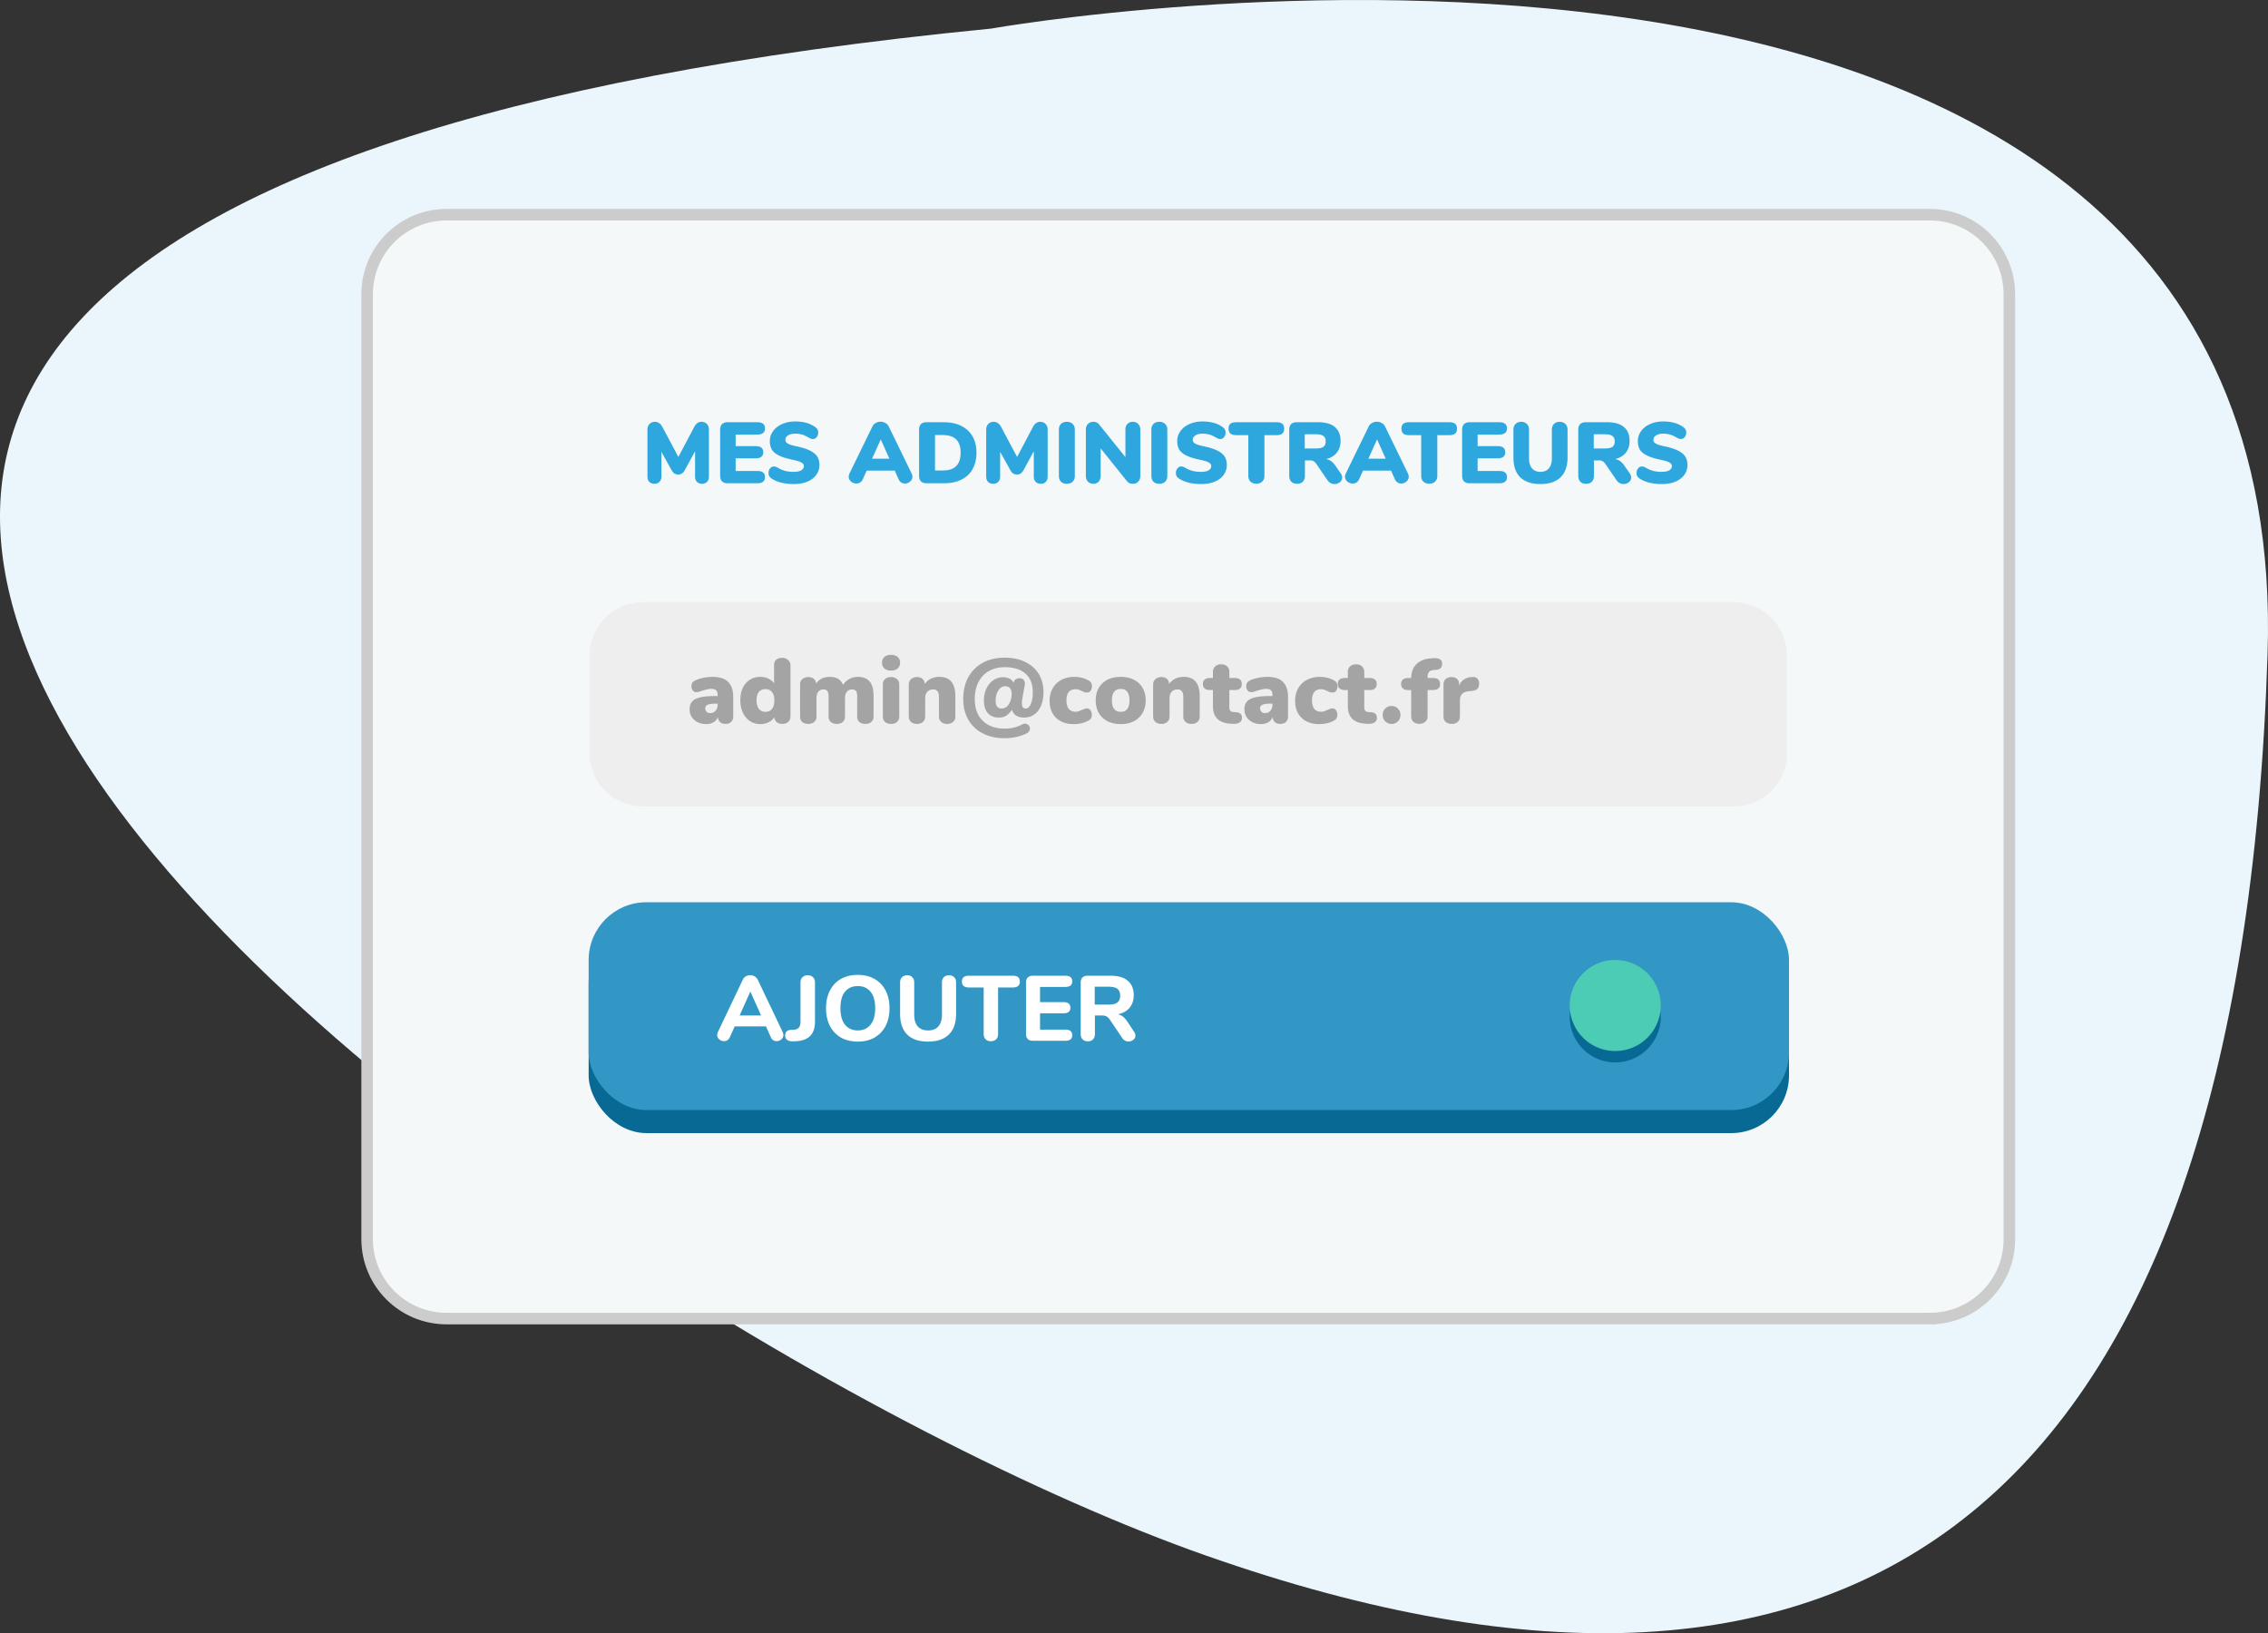 <svg xmlns="http://www.w3.org/2000/svg" xmlns:xlink="http://www.w3.org/1999/xlink" width="393" height="283" fill="none" xmlns:v="https://vecta.io/nano"><rect width="100%" height="100%" fill="#333333" stroke="none"/><path d="M171.721 4.958s225.923-40.189 221.206 108.287-70.59 196.161-183.973 156.29-386.48-230.449-37.233-264.577z" fill="#ebf6fc"/><path d="M334.39 228.479H77.407c-7.632 0-13.792-6.159-13.792-13.792V50.992c0-7.633 6.159-13.792 13.792-13.792H334.39c7.632 0 13.791 6.159 13.791 13.792v163.794c0 7.529-6.155 13.693-13.791 13.693z" fill="#f4f8f8" stroke="#ccc" stroke-width="2"/><path d="M121.551 73.089c.38 0 .69.125.93.375s.36.575.36.975v8.16c0 .38-.11.68-.33.9s-.51.33-.87.33c-.35 0-.64-.11-.87-.33-.22-.22-.33-.52-.33-.9v-4.41l-1.71 3.15c-.17.32-.35.55-.54.69-.19.13-.415.195-.675.195s-.485-.065-.675-.195c-.19-.14-.37-.37-.54-.69l-1.695-3.06v4.32c0 .37-.115.67-.345.9-.22.22-.51.33-.87.33-.35 0-.64-.11-.87-.33-.22-.22-.33-.52-.33-.9v-8.16c0-.4.12-.725.36-.975a1.28 1.28 0 0 1 .945-.375 1.22 1.22 0 0 1 .735.24c.22.15.405.37.555.66l2.76 5.19 2.745-5.19c.31-.6.73-.9 1.26-.9zm4.512 10.65c-.41 0-.725-.11-.945-.33s-.33-.535-.33-.945v-8.025c0-.41.11-.725.33-.945s.535-.33.945-.33h5.19c.43 0 .755.09.975.27s.33.44.33.78c0 .72-.435 1.08-1.305 1.08h-3.78v2.01h3.48c.87 0 1.305.355 1.305 1.065 0 .34-.11.6-.33.78s-.545.27-.975.27h-3.48v2.19h3.78c.87 0 1.305.36 1.305 1.08 0 .34-.11.6-.33.78s-.545.27-.975.27h-5.19zm11.504.135c-.8 0-1.545-.085-2.235-.255-.68-.18-1.24-.425-1.68-.735a1.4 1.4 0 0 1-.375-.405c-.07-.14-.105-.32-.105-.54 0-.3.09-.56.27-.78s.39-.33.63-.33a1.18 1.18 0 0 1 .375.06c.12.04.27.115.45.225.41.23.815.395 1.215.495.41.1.87.15 1.38.15.59 0 1.035-.085 1.335-.255.31-.18.465-.44.465-.78 0-.23-.145-.425-.435-.585-.28-.17-.82-.335-1.62-.495-.99-.21-1.765-.46-2.325-.75s-.955-.63-1.185-1.02c-.22-.4-.33-.88-.33-1.44a2.88 2.88 0 0 1 .57-1.74c.38-.52.9-.925 1.56-1.215.67-.3 1.42-.45 2.25-.45.73 0 1.38.08 1.95.24s1.09.41 1.56.75c.18.13.305.27.375.42.08.14.12.315.12.525 0 .3-.09.56-.27.78-.17.22-.375.33-.615.33-.13 0-.25-.015-.36-.045-.11-.04-.265-.12-.465-.24-.05-.03-.195-.105-.435-.225-.23-.13-.505-.23-.825-.3-.31-.08-.65-.12-1.02-.12-.51 0-.92.1-1.23.3-.31.19-.465.445-.465.765a.66.66 0 0 0 .165.465c.11.12.315.24.615.36.3.11.745.225 1.335.345.96.21 1.715.465 2.265.765.55.29.94.63 1.17 1.02s.345.85.345 1.38a2.91 2.91 0 0 1-.555 1.755c-.37.5-.89.89-1.56 1.17-.66.27-1.43.405-2.31.405zm20.403-1.83c.09.19.135.375.135.555 0 .33-.135.61-.405.84-.26.23-.56.345-.9.345-.23 0-.44-.06-.63-.18s-.34-.3-.45-.54l-.675-1.515h-4.86l-.69 1.515c-.11.24-.265.42-.465.54-.19.12-.4.18-.63.18a1.43 1.43 0 0 1-.93-.345c-.27-.23-.405-.51-.405-.84 0-.18.045-.365.135-.555l3.96-8.13a1.36 1.36 0 0 1 .57-.615 1.68 1.68 0 0 1 .855-.225c.3 0 .58.075.84.225a1.34 1.34 0 0 1 .585.615l3.96 8.13zm-6.855-2.565h3l-1.5-3.345-1.5 3.345zm9.416 4.26c-.41 0-.725-.11-.945-.33s-.33-.535-.33-.945v-8.025c0-.41.11-.725.33-.945s.535-.33.945-.33h3.03c1.17 0 2.175.215 3.015.645.85.42 1.5 1.025 1.95 1.815s.675 1.73.675 2.82c0 1.1-.225 2.05-.675 2.85-.44.79-1.085 1.395-1.935 1.815-.84.42-1.85.63-3.03.63h-3.03zm2.835-2.22c1.03 0 1.8-.25 2.31-.75.52-.51.78-1.285.78-2.325s-.26-1.81-.78-2.31c-.51-.5-1.28-.75-2.31-.75h-1.35v6.135h1.35zm16.881-8.43c.38 0 .69.125.93.375s.36.575.36.975v8.16c0 .38-.11.68-.33.9s-.51.33-.87.33c-.35 0-.64-.11-.87-.33-.22-.22-.33-.52-.33-.9v-4.41l-1.71 3.15c-.17.32-.35.55-.54.69-.19.13-.415.195-.675.195s-.485-.065-.675-.195c-.19-.14-.37-.37-.54-.69l-1.695-3.06v4.32c0 .37-.115.67-.345.9-.22.22-.51.33-.87.33-.35 0-.64-.11-.87-.33-.22-.22-.33-.52-.33-.9v-8.16c0-.4.12-.725.36-.975a1.28 1.28 0 0 1 .945-.375 1.22 1.22 0 0 1 .735.24c.22.15.405.37.555.66l2.76 5.19 2.745-5.19c.31-.6.73-.9 1.26-.9zm4.602 10.74c-.42 0-.755-.12-1.005-.36-.24-.25-.36-.585-.36-1.005v-8.025c0-.41.12-.735.36-.975.25-.25.585-.375 1.005-.375.43 0 .77.125 1.02.375.25.24.375.565.375.975v8.025c0 .42-.125.755-.375 1.005-.25.24-.59.36-1.02.36zm11.438-10.74c.38 0 .69.125.93.375.25.25.375.575.375.975v8.025c0 .41-.12.74-.36.99s-.55.375-.93.375c-.45 0-.79-.15-1.02-.45l-4.56-5.685v4.77c0 .41-.115.74-.345.99s-.54.375-.93.375c-.38 0-.69-.125-.93-.375s-.36-.58-.36-.99v-8.025c0-.4.12-.725.36-.975s.55-.375.93-.375c.43 0 .765.15 1.005.45l4.56 5.67v-4.77c0-.41.115-.735.345-.975.24-.25.55-.375.93-.375zm4.588 10.74c-.42 0-.755-.12-1.005-.36-.24-.25-.36-.585-.36-1.005v-8.025c0-.41.12-.735.36-.975.25-.25.585-.375 1.005-.375.43 0 .77.125 1.02.375.25.24.375.565.375.975v8.025c0 .42-.125.755-.375 1.005-.25.24-.59.36-1.02.36zm7.283.045c-.8 0-1.545-.085-2.235-.255-.68-.18-1.24-.425-1.68-.735a1.4 1.4 0 0 1-.375-.405c-.07-.14-.105-.32-.105-.54 0-.3.09-.56.27-.78s.39-.33.63-.33a1.18 1.18 0 0 1 .375.06c.12.04.27.115.45.225.41.23.815.395 1.215.495.41.1.87.15 1.38.15.59 0 1.035-.085 1.335-.255.31-.18.465-.44.465-.78 0-.23-.145-.425-.435-.585-.28-.17-.82-.335-1.62-.495-.99-.21-1.765-.46-2.325-.75s-.955-.63-1.185-1.02c-.22-.4-.33-.88-.33-1.44a2.88 2.88 0 0 1 .57-1.74c.38-.52.9-.925 1.56-1.215.67-.3 1.42-.45 2.25-.45.73 0 1.38.08 1.95.24s1.09.41 1.56.75c.18.13.305.27.375.42.08.14.12.315.12.525 0 .3-.09.56-.27.78-.17.22-.375.33-.615.33-.13 0-.25-.015-.36-.045-.11-.04-.265-.12-.465-.24-.05-.03-.195-.105-.435-.225-.23-.13-.505-.23-.825-.3-.31-.08-.65-.12-1.02-.12-.51 0-.92.1-1.23.3-.31.19-.465.445-.465.765a.66.66 0 0 0 .165.465c.11.12.315.24.615.36.3.11.745.225 1.335.345.96.21 1.715.465 2.265.765.55.29.94.63 1.17 1.02s.345.85.345 1.38a2.91 2.91 0 0 1-.555 1.755c-.37.5-.89.89-1.56 1.17-.66.27-1.43.405-2.31.405zm9.546-.06c-.42 0-.76-.12-1.02-.36-.25-.25-.375-.58-.375-.99v-7.065h-2.115c-.44 0-.77-.09-.99-.27-.21-.19-.315-.475-.315-.855s.105-.66.315-.84c.22-.18.55-.27.99-.27h7.02c.44 0 .765.09.975.27.22.18.33.46.33.84s-.11.665-.33.855c-.21.18-.535.27-.975.27h-2.115v7.065c0 .41-.13.74-.39.99-.25.24-.585.36-1.005.36zm14.592-1.83c.18.27.27.525.27.765 0 .32-.135.59-.405.81-.26.21-.565.315-.915.315-.24 0-.465-.055-.675-.165s-.39-.275-.54-.495l-1.95-2.85c-.14-.2-.29-.345-.45-.435a.95.95 0 0 0-.54-.15h-.975v2.685c0 .42-.12.755-.36 1.005-.24.24-.57.36-.99.36s-.755-.12-1.005-.36c-.24-.25-.36-.585-.36-1.005v-8.025c0-.41.11-.725.33-.945s.535-.33.945-.33h3.765c1.28 0 2.24.28 2.88.84.65.55.975 1.35.975 2.4 0 .8-.22 1.48-.66 2.04-.44.55-1.06.92-1.86 1.11.33.05.615.16.855.33.25.17.495.425.735.765l.93 1.335zm-4.29-4.275c.61 0 1.045-.095 1.305-.285.27-.19.405-.5.405-.93 0-.44-.135-.755-.405-.945-.26-.2-.695-.3-1.305-.3h-1.92v2.46h1.92zm15.965 4.335c.09.19.135.375.135.555 0 .33-.135.61-.405.84-.26.23-.56.345-.9.345-.23 0-.44-.06-.63-.18s-.34-.3-.45-.54l-.675-1.515h-4.86l-.69 1.515c-.11.24-.265.42-.465.54-.19.12-.4.18-.63.18a1.43 1.43 0 0 1-.93-.345c-.27-.23-.405-.51-.405-.84 0-.18.045-.365.135-.555l3.96-8.13a1.36 1.36 0 0 1 .57-.615 1.68 1.68 0 0 1 .855-.225c.3 0 .58.075.84.225a1.34 1.34 0 0 1 .585.615l3.96 8.13zm-6.855-2.565h3l-1.5-3.345-1.5 3.345zm10.544 4.335c-.42 0-.76-.12-1.02-.36-.25-.25-.375-.58-.375-.99v-7.065h-2.115c-.44 0-.77-.09-.99-.27-.21-.19-.315-.475-.315-.855s.105-.66.315-.84c.22-.18.55-.27.99-.27h7.02c.44 0 .765.09.975.27.22.18.33.46.33.84s-.11.665-.33.855c-.21.18-.535.27-.975.27h-2.115v7.065c0 .41-.13.74-.39.99-.25.24-.585.36-1.005.36zm6.972-.075c-.41 0-.725-.11-.945-.33s-.33-.535-.33-.945v-8.025c0-.41.11-.725.33-.945s.535-.33.945-.33h5.19c.43 0 .755.09.975.27s.33.44.33.78c0 .72-.435 1.08-1.305 1.08h-3.78v2.01h3.48c.87 0 1.305.355 1.305 1.065 0 .34-.11.6-.33.78s-.545.27-.975.27h-3.48v2.19h3.78c.87 0 1.305.36 1.305 1.08 0 .34-.11.6-.33.78s-.545.27-.975.27h-5.19zm12.296.135c-1.53 0-2.695-.39-3.495-1.17-.79-.78-1.185-1.92-1.185-3.42v-4.845c0-.41.12-.735.36-.975.25-.25.58-.375.99-.375s.735.125.975.375c.25.24.375.565.375.975v4.95c0 .76.17 1.345.51 1.755s.83.615 1.47.615 1.13-.205 1.47-.615.51-.995.51-1.755v-4.95c0-.41.12-.735.36-.975.25-.25.58-.375.99-.375s.74.125.99.375c.25.24.375.565.375.975v4.845c0 1.49-.405 2.63-1.215 3.42-.8.78-1.96 1.17-3.48 1.17zm15.451-1.89c.18.27.27.525.27.765 0 .32-.135.59-.405.81-.26.21-.565.315-.915.315-.24 0-.465-.055-.675-.165s-.39-.275-.54-.495l-1.95-2.85c-.14-.2-.29-.345-.45-.435a.95.95 0 0 0-.54-.15h-.975v2.685c0 .42-.12.755-.36 1.005-.24.24-.57.36-.99.36s-.755-.12-1.005-.36c-.24-.25-.36-.585-.36-1.005v-8.025c0-.41.11-.725.33-.945s.535-.33.945-.33h3.765c1.28 0 2.24.28 2.88.84.65.55.975 1.35.975 2.4 0 .8-.22 1.48-.66 2.04-.44.55-1.06.92-1.86 1.11.33.05.615.16.855.33.25.17.495.425.735.765l.93 1.335zm-4.29-4.275c.61 0 1.045-.095 1.305-.285.27-.19.405-.5.405-.93 0-.44-.135-.755-.405-.945-.26-.2-.695-.3-1.305-.3h-1.92v2.46h1.92zm9.888 6.165c-.8 0-1.545-.085-2.235-.255-.68-.18-1.24-.425-1.68-.735a1.4 1.4 0 0 1-.375-.405c-.07-.14-.105-.32-.105-.54 0-.3.09-.56.27-.78s.39-.33.63-.33a1.18 1.18 0 0 1 .375.06c.12.04.27.115.45.225.41.23.815.395 1.215.495.41.1.87.15 1.38.15.59 0 1.035-.085 1.335-.255.31-.18.465-.44.465-.78 0-.23-.145-.425-.435-.585-.28-.17-.82-.335-1.62-.495-.99-.21-1.765-.46-2.325-.75s-.955-.63-1.185-1.02c-.22-.4-.33-.88-.33-1.44a2.88 2.88 0 0 1 .57-1.74c.38-.52.9-.925 1.56-1.215.67-.3 1.42-.45 2.25-.45.73 0 1.38.08 1.95.24s1.09.41 1.56.75c.18.13.305.27.375.42.08.14.12.315.12.525 0 .3-.09.56-.27.78-.17.22-.375.33-.615.33-.13 0-.25-.015-.36-.045-.11-.04-.265-.12-.465-.24-.05-.03-.195-.105-.435-.225-.23-.13-.505-.23-.825-.3-.31-.08-.65-.12-1.02-.12-.51 0-.92.1-1.23.3-.31.19-.465.445-.465.765a.66.66 0 0 0 .165.465c.11.12.315.24.615.36.3.11.745.225 1.335.345.96.21 1.715.465 2.265.765.55.29.94.63 1.17 1.02s.345.85.345 1.38a2.91 2.91 0 0 1-.555 1.755c-.37.5-.89.89-1.56 1.17-.66.27-1.43.405-2.31.405z" fill="#2ea7df"/><path d="M300.368 139.742h-188.94a9.26 9.26 0 0 1-9.27-9.27v-16.863a9.26 9.26 0 0 1 9.27-9.269h188.94a9.26 9.26 0 0 1 9.27 9.269v16.863c.098 5.128-4.142 9.27-9.27 9.27z" fill="#eee"/><path d="M123.491 117.285c1.214 0 2.109.293 2.685.879.586.575.878 1.454.878 2.637v3.34c0 .405-.122.724-.367.959-.234.224-.565.335-.991.335-.373 0-.682-.106-.927-.319-.234-.213-.362-.501-.383-.863-.15.383-.4.682-.751.895s-.773.319-1.263.319a3.31 3.31 0 0 1-1.47-.319c-.437-.224-.783-.528-1.039-.911a2.46 2.46 0 0 1-.368-1.327c0-.564.144-1.012.432-1.342.298-.341.767-.586 1.406-.735s1.502-.224 2.589-.224h.432v-.192c0-.372-.086-.639-.256-.799-.17-.17-.458-.255-.863-.255-.437 0-1.076.149-1.918.447-.245.085-.453.128-.623.128a.79.79 0 0 1-.639-.288c-.16-.191-.24-.442-.24-.751 0-.234.048-.426.144-.575s.25-.282.463-.4c.373-.191.842-.346 1.407-.463a8.17 8.17 0 0 1 1.662-.176zm-.448 6.281a1.22 1.22 0 0 0 .943-.4c.245-.277.368-.628.368-1.055v-.191h-.256c-.682 0-1.167.064-1.454.191-.288.118-.432.32-.432.608 0 .245.075.447.224.607.16.16.362.24.607.24zm12.478-9.573c.426 0 .772.123 1.038.368.277.234.416.538.416.91v8.854c0 .405-.128.725-.384.959s-.596.351-1.022.351c-.395 0-.72-.101-.975-.303-.245-.213-.384-.501-.416-.863-.224.373-.554.666-.991.879-.426.213-.9.319-1.422.319-.671 0-1.273-.17-1.806-.511-.522-.352-.932-.842-1.23-1.47s-.448-1.348-.448-2.158.144-1.518.432-2.125c.298-.618.708-1.092 1.23-1.422.533-.331 1.14-.496 1.822-.496.501 0 .959.101 1.374.304.427.202.757.474.991.815v-3.18c0-.373.123-.672.368-.895.256-.224.596-.336 1.023-.336zm-2.893 9.349c.501 0 .884-.171 1.151-.511s.399-.831.399-1.471c0-.628-.133-1.108-.399-1.438-.267-.341-.65-.511-1.151-.511-.49 0-.868.165-1.135.495s-.399.804-.399 1.422c0 .64.133 1.135.399 1.487.277.351.656.527 1.135.527zm16.045-6.057c.863 0 1.529.261 1.998.783.469.512.703 1.38.703 2.605v3.452c0 .437-.139.767-.416.991-.266.213-.602.319-1.006.319s-.746-.106-1.023-.319c-.267-.224-.4-.554-.4-.991v-3.516c0-.426-.074-.724-.223-.895s-.368-.255-.656-.255a1.11 1.11 0 0 0-.895.399c-.223.266-.335.634-.335 1.103v3.164c0 .437-.133.767-.4.991-.266.213-.607.319-1.023.319-.404 0-.745-.106-1.022-.319-.267-.224-.4-.554-.4-.991v-3.516c0-.426-.074-.724-.224-.895s-.367-.255-.655-.255a1.11 1.11 0 0 0-.895.399c-.213.266-.319.634-.319 1.103v3.164c0 .437-.139.767-.416.991-.266.213-.602.319-1.007.319s-.746-.106-1.023-.319c-.266-.224-.399-.554-.399-.991v-5.529c0-.416.138-.73.415-.943.288-.224.629-.336 1.023-.336.373 0 .682.101.927.304.256.191.389.474.4.847.522-.789 1.321-1.183 2.397-1.183 1.14 0 1.902.464 2.285 1.39a2.86 2.86 0 0 1 1.071-1.006c.447-.256.953-.384 1.518-.384zm5.729 8.15c-.405 0-.746-.106-1.023-.319-.266-.224-.4-.554-.4-.991v-5.497c0-.437.134-.762.4-.975.277-.224.618-.336 1.023-.336s.74.112 1.007.336c.277.213.415.538.415.975v5.497c0 .437-.138.767-.415.991-.267.213-.602.319-1.007.319zm0-9.237c-.48 0-.863-.122-1.151-.367-.277-.256-.415-.591-.415-1.007s.138-.746.415-.991c.288-.245.671-.367 1.151-.367.468 0 .847.122 1.134.367s.432.576.432.991-.144.751-.432 1.007c-.277.245-.655.367-1.134.367zm8.362 1.087c.937 0 1.635.282 2.093.847.459.554.688 1.401.688 2.541v3.452c0 .405-.128.725-.384.959s-.602.351-1.039.351-.783-.117-1.039-.351-.383-.554-.383-.959v-3.324c0-.469-.085-.81-.256-1.023-.16-.213-.405-.319-.735-.319-.426 0-.767.138-1.023.415-.245.266-.367.629-.367 1.087v3.164c0 .405-.128.725-.384.959s-.602.351-1.039.351-.783-.117-1.038-.351-.384-.554-.384-.959v-5.529c0-.373.133-.677.4-.911.266-.245.612-.368 1.038-.368.405 0 .725.112.959.336.245.223.368.516.368.879.277-.405.634-.714 1.071-.927s.921-.32 1.454-.32zm11.258 10.628c-1.438 0-2.695-.288-3.771-.863a5.94 5.94 0 0 1-2.478-2.382c-.575-1.022-.863-2.189-.863-3.499 0-1.513.304-2.808.911-3.884.618-1.087 1.465-1.912 2.541-2.477 1.087-.565 2.323-.847 3.708-.847 1.406 0 2.616.256 3.628.767 1.012.501 1.784 1.199 2.317 2.094s.799 1.928.799 3.1c0 .884-.138 1.662-.415 2.333-.267.661-.656 1.172-1.167 1.534-.501.363-1.092.544-1.774.544-.554 0-1.017-.117-1.39-.352-.363-.245-.597-.564-.704-.959h-.031c-.299.416-.618.741-.959.975-.331.224-.767.336-1.311.336-.831 0-1.47-.267-1.918-.799-.436-.544-.655-1.252-.655-2.126 0-.767.144-1.459.432-2.077s.682-1.103 1.182-1.455a2.98 2.98 0 0 1 1.726-.527c.416 0 .778.08 1.087.24.309.149.543.383.703.703h.048v-.032c.043-.234.149-.416.32-.543s.399-.192.687-.192.511.085.671.256c.171.159.256.378.256.655 0 .053-.011.144-.032.271l-.416 2.318c-.053.351-.08.634-.08.847 0 .298.054.522.16.671.117.149.309.224.576.224.17 0 .341-.096.511-.288.181-.192.33-.501.447-.927.128-.426.192-.969.192-1.63 0-1.385-.421-2.45-1.262-3.196-.831-.746-2.041-1.119-3.628-1.119-1.001 0-1.896.218-2.685.655-.778.426-1.385 1.06-1.822 1.902-.436.831-.655 1.833-.655 3.005 0 1.022.203 1.917.607 2.684a4.23 4.23 0 0 0 1.758 1.758c.778.426 1.694.64 2.749.64.639 0 1.188-.059 1.646-.176a5.99 5.99 0 0 0 1.438-.544c.182-.096.347-.143.496-.143a.83.83 0 0 1 .607.255c.171.171.256.368.256.592 0 .298-.149.554-.448.767-.415.245-.975.458-1.678.639s-1.475.272-2.317.272zm-.511-5.146c.564 0 1.001-.251 1.31-.751.32-.512.48-1.103.48-1.774 0-.437-.096-.767-.288-.991s-.458-.336-.799-.336c-.533 0-.948.256-1.247.767s-.447 1.092-.447 1.742c0 .394.085.719.256.975.17.245.415.368.735.368zm12.518 2.7c-1.278 0-2.29-.362-3.036-1.086s-1.119-1.71-1.119-2.957c0-.82.181-1.545.544-2.173s.868-1.114 1.518-1.454c.66-.341 1.411-.512 2.253-.512a5.28 5.28 0 0 1 1.342.176 4.24 4.24 0 0 1 1.183.495c.33.203.496.512.496.927 0 .33-.08.602-.24.815-.149.203-.346.304-.592.304-.159 0-.314-.021-.463-.064-.149-.053-.314-.128-.495-.224-.213-.096-.395-.165-.544-.208a1.47 1.47 0 0 0-.495-.079c-1.055 0-1.582.644-1.582 1.933 0 .64.133 1.13.399 1.471.277.33.671.495 1.183.495.181 0 .346-.021.495-.064a4.04 4.04 0 0 0 .528-.224l.511-.207c.139-.054.288-.08.448-.08.245 0 .442.106.591.319.16.203.24.469.24.799a1.24 1.24 0 0 1-.128.56.91.91 0 0 1-.352.367c-.735.448-1.63.671-2.685.671zm8.167 0c-.863 0-1.625-.165-2.286-.495-.65-.341-1.156-.82-1.518-1.438-.351-.618-.527-1.343-.527-2.174s.176-1.55.527-2.157a3.62 3.62 0 0 1 1.518-1.422c.65-.331 1.412-.496 2.286-.496s1.635.165 2.285.496 1.151.804 1.502 1.422c.362.607.544 1.326.544 2.157s-.182 1.556-.544 2.174c-.351.618-.852 1.097-1.502 1.438-.65.33-1.412.495-2.285.495zm0-2.125c1.012 0 1.518-.661 1.518-1.982s-.506-1.981-1.518-1.981-1.519.66-1.519 1.981.506 1.982 1.519 1.982zm10.908-6.057c.938 0 1.636.282 2.094.847.458.554.687 1.401.687 2.541v3.452c0 .405-.128.725-.383.959s-.602.351-1.039.351-.783-.117-1.039-.351-.383-.554-.383-.959v-3.324c0-.469-.086-.81-.256-1.023-.16-.213-.405-.319-.735-.319-.426 0-.767.138-1.023.415-.245.266-.368.629-.368 1.087v3.164c0 .405-.127.725-.383.959s-.602.351-1.039.351-.783-.117-1.039-.351-.383-.554-.383-.959v-5.529c0-.373.133-.677.399-.911.267-.245.613-.368 1.039-.368.405 0 .725.112.959.336.245.223.367.516.367.879.277-.405.634-.714 1.071-.927s.922-.32 1.454-.32zm9.037 6.121c.714.042 1.071.362 1.071.959 0 .373-.144.65-.431.831s-.698.255-1.231.224l-.447-.032c-.959-.075-1.689-.363-2.19-.863-.49-.512-.735-1.22-.735-2.126v-2.829h-.463c-.853 0-1.279-.351-1.279-1.054 0-.693.426-1.039 1.279-1.039h.463v-1.039c0-.405.128-.724.384-.959.255-.245.602-.367 1.038-.367s.783.122 1.039.367c.256.235.384.554.384.959v1.039h.879c.852 0 1.278.346 1.278 1.039 0 .703-.426 1.054-1.278 1.054h-.879v3.069c0 .202.058.373.175.511a.68.68 0 0 0 .48.224l.463.032zm5.486-6.121c1.215 0 2.11.293 2.685.879.586.575.879 1.454.879 2.637v3.34c0 .405-.123.724-.368.959-.234.224-.564.335-.99.335-.373 0-.682-.106-.927-.319-.235-.213-.363-.501-.384-.863-.149.383-.399.682-.751.895s-.772.319-1.262.319c-.544 0-1.034-.106-1.471-.319-.437-.224-.783-.528-1.038-.911-.246-.394-.368-.836-.368-1.327 0-.564.144-1.012.431-1.342.299-.341.768-.586 1.407-.735s1.502-.224 2.589-.224h.431v-.192c0-.372-.085-.639-.255-.799-.171-.17-.459-.255-.863-.255-.437 0-1.077.149-1.918.447-.245.085-.453.128-.623.128a.79.79 0 0 1-.64-.288c-.16-.191-.239-.442-.239-.751 0-.234.048-.426.143-.575s.251-.282.464-.4c.373-.191.842-.346 1.406-.463s1.119-.176 1.662-.176zm-.447 6.281c.383 0 .698-.133.943-.4.245-.277.367-.628.367-1.055v-.191h-.255c-.682 0-1.167.064-1.455.191-.287.118-.431.32-.431.608 0 .245.074.447.223.607.16.16.363.24.608.24zm9.393 1.901c-1.279 0-2.291-.362-3.037-1.086s-1.118-1.71-1.118-2.957c0-.82.181-1.545.543-2.173s.868-1.114 1.518-1.454c.661-.341 1.412-.512 2.254-.512.447 0 .895.059 1.342.176s.842.282 1.183.495c.33.203.495.512.495.927 0 .33-.08.602-.24.815-.149.203-.346.304-.591.304a1.66 1.66 0 0 1-.463-.064c-.15-.053-.315-.128-.496-.224a4.2 4.2 0 0 0-.543-.208c-.149-.053-.315-.079-.496-.079-1.054 0-1.582.644-1.582 1.933 0 .64.133 1.13.4 1.471.277.33.671.495 1.182.495a1.79 1.79 0 0 0 .496-.064 4.03 4.03 0 0 0 .527-.224l.512-.207c.138-.054.287-.08.447-.08.245 0 .442.106.591.319.16.203.24.469.24.799a1.24 1.24 0 0 1-.128.56.9.9 0 0 1-.351.367c-.736.448-1.63.671-2.685.671zm8.947-2.061c.714.042 1.071.362 1.071.959 0 .373-.144.65-.432.831s-.698.255-1.23.224l-.448-.032c-.959-.075-1.688-.363-2.189-.863-.49-.512-.735-1.22-.735-2.126v-2.829h-.464c-.852 0-1.278-.351-1.278-1.054 0-.693.426-1.039 1.278-1.039h.464v-1.039c0-.405.128-.724.383-.959.256-.245.602-.367 1.039-.367s.783.122 1.039.367c.255.235.383.554.383.959v1.039h.879c.853 0 1.279.346 1.279 1.039 0 .703-.426 1.054-1.279 1.054h-.879v3.069c0 .202.059.373.176.511a.68.68 0 0 0 .48.224l.463.032zm3.621 2.029c-.447 0-.82-.149-1.118-.447-.288-.298-.432-.666-.432-1.103s.144-.804.432-1.102c.298-.299.671-.448 1.118-.448.437 0 .799.149 1.087.448.298.298.447.665.447 1.102s-.149.805-.447 1.103c-.288.298-.65.447-1.087.447zm7.271-9.332c-.384.031-.656.154-.816.367-.149.202-.223.474-.223.815v.192h.879c.852 0 1.278.346 1.278 1.039 0 .703-.426 1.054-1.278 1.054h-.879v4.523c0 .437-.139.767-.416.991-.266.224-.602.336-1.007.336s-.745-.112-1.022-.336c-.267-.224-.4-.554-.4-.991v-4.523h-.463c-.853 0-1.279-.351-1.279-1.054 0-.693.426-1.039 1.279-1.039h.463c.021-1.023.325-1.822.911-2.397.597-.586 1.401-.917 2.413-.991l.416-.032a2.74 2.74 0 0 1 .335-.016c.458 0 .789.085.991.256s.304.415.304.735-.096.57-.288.751c-.192.17-.453.266-.783.288l-.415.032zm6.704 1.214c.363-.032.65.053.863.256.214.192.32.479.32.863 0 .426-.101.735-.304.927-.191.191-.543.314-1.054.367l-.48.048c-.532.064-.916.235-1.15.512-.224.266-.336.633-.336 1.102v2.733c0 .437-.139.767-.416.991-.266.213-.601.319-1.006.319s-.746-.106-1.023-.319c-.266-.224-.4-.554-.4-.991v-5.529c0-.405.134-.72.4-.943.277-.224.607-.336.991-.336.394 0 .708.107.943.32.245.213.367.511.367.895v.303c.171-.469.448-.831.831-1.086.394-.256.805-.395 1.231-.416l.223-.016z" fill="#a4a4a4"/><rect x="102" y="160.34" width="208" height="36" rx="10" fill="#086a94"/><rect x="102" y="156.34" width="208" height="36" rx="10" fill="#3397c6"/><use xlink:href="#B" fill="#086a94"/><use xlink:href="#B" y="-1.973" fill="#4ccbb5"/><path d="M135.618 178.821c.086.192.128.363.128.512 0 .298-.122.554-.367.767a1.21 1.21 0 0 1-.815.304c-.203 0-.395-.054-.576-.16a1.11 1.11 0 0 1-.415-.512l-.847-1.885h-5.418l-.847 1.885a1.11 1.11 0 0 1-.415.512 1.07 1.07 0 0 1-.576.16c-.309 0-.586-.102-.831-.304-.245-.213-.367-.469-.367-.767 0-.149.042-.32.128-.512l4.314-9.061c.118-.256.293-.447.528-.575.234-.139.485-.208.751-.208.277 0 .533.069.767.208s.416.33.543.575l4.315 9.061zm-3.739-2.86l-1.854-4.155-1.87 4.155h3.724zm5.665 4.474c-.49.022-.863-.053-1.119-.223-.245-.171-.367-.432-.367-.783 0-.32.08-.554.24-.703.159-.16.41-.251.751-.272l.511-.032c.767-.032 1.151-.485 1.151-1.359v-6.839c0-.373.117-.672.351-.895s.538-.336.911-.336.671.112.895.336c.235.223.352.522.352.895v6.808c0 2.109-1.055 3.233-3.164 3.372l-.512.031zm11.09.048c-1.118 0-2.093-.234-2.924-.703-.821-.479-1.455-1.15-1.902-2.013-.447-.874-.671-1.897-.671-3.069s.224-2.189.671-3.052c.447-.874 1.081-1.545 1.902-2.014.831-.469 1.806-.703 2.924-.703s2.089.234 2.909.703c.831.469 1.47 1.14 1.918 2.014.447.863.671 1.88.671 3.052s-.224 2.195-.671 3.069c-.448.863-1.087 1.534-1.918 2.013-.82.469-1.79.703-2.909.703zm0-1.933c.938 0 1.673-.331 2.206-.991.543-.661.815-1.614.815-2.861s-.267-2.194-.799-2.844c-.533-.661-1.273-.991-2.222-.991s-1.688.33-2.221.991c-.522.65-.783 1.598-.783 2.844s.266 2.2.799 2.861 1.268.991 2.205.991zm12.18 1.933c-1.577 0-2.781-.404-3.612-1.214-.82-.821-1.231-2.014-1.231-3.58v-5.465c0-.373.112-.672.336-.895s.522-.336.895-.336.666.112.879.336c.224.223.336.522.336.895v5.577c0 .895.202 1.577.607 2.046.415.468 1.012.703 1.79.703s1.374-.235 1.79-.703c.415-.48.623-1.162.623-2.046v-5.577c0-.373.106-.672.319-.895.224-.224.522-.336.895-.336s.672.112.895.336.336.522.336.895v5.465c0 1.556-.416 2.744-1.247 3.564s-2.035 1.23-3.611 1.23zm10.887-.063c-.373 0-.677-.112-.911-.336-.224-.224-.336-.522-.336-.895v-8.086h-2.589c-.788 0-1.182-.341-1.182-1.023 0-.671.394-1.007 1.182-1.007h7.671c.789 0 1.183.336 1.183 1.007 0 .682-.394 1.023-1.183 1.023h-2.589v8.086c0 .373-.111.671-.335.895s-.528.336-.911.336zm7.257-.08c-.373 0-.661-.102-.863-.304s-.304-.49-.304-.863v-8.933c0-.373.101-.661.304-.863s.49-.304.863-.304h5.657c.788 0 1.182.32 1.182.959 0 .65-.394.975-1.182.975h-4.395v2.637h4.075c.789 0 1.183.324 1.183.974 0 .64-.394.959-1.183.959h-4.075v2.829h4.395c.788 0 1.182.325 1.182.975 0 .639-.394.959-1.182.959h-5.657zm17.543-1.583c.16.235.24.464.24.688 0 .298-.123.543-.368.735-.234.192-.511.287-.831.287-.202 0-.399-.047-.591-.143s-.352-.245-.479-.448l-2.11-3.132c-.181-.277-.373-.474-.575-.591-.203-.128-.458-.192-.767-.192h-1.295v3.228c0 .384-.112.687-.335.911-.214.224-.506.335-.879.335-.384 0-.688-.111-.911-.335s-.336-.527-.336-.911v-8.949c0-.373.101-.661.304-.863s.49-.304.863-.304h4.011c1.321 0 2.317.293 2.988.879.682.575 1.023 1.412 1.023 2.509 0 .863-.239 1.582-.719 2.157s-1.156.954-2.03 1.135a1.98 1.98 0 0 1 .847.384c.256.181.501.447.736.799l1.214 1.821zm-4.427-4.682c.714 0 1.231-.123 1.551-.368.319-.255.479-.649.479-1.182 0-.544-.16-.938-.479-1.183s-.837-.367-1.551-.367h-2.381v3.1h2.381z" fill="#fff"/><defs ><path id="B" d="M279.889 184.091a7.89 7.89 0 0 0 7.889-7.889 7.89 7.89 0 0 0-7.889-7.889 7.89 7.89 0 0 0-7.889 7.889 7.89 7.89 0 0 0 7.889 7.889z"/></defs></svg>